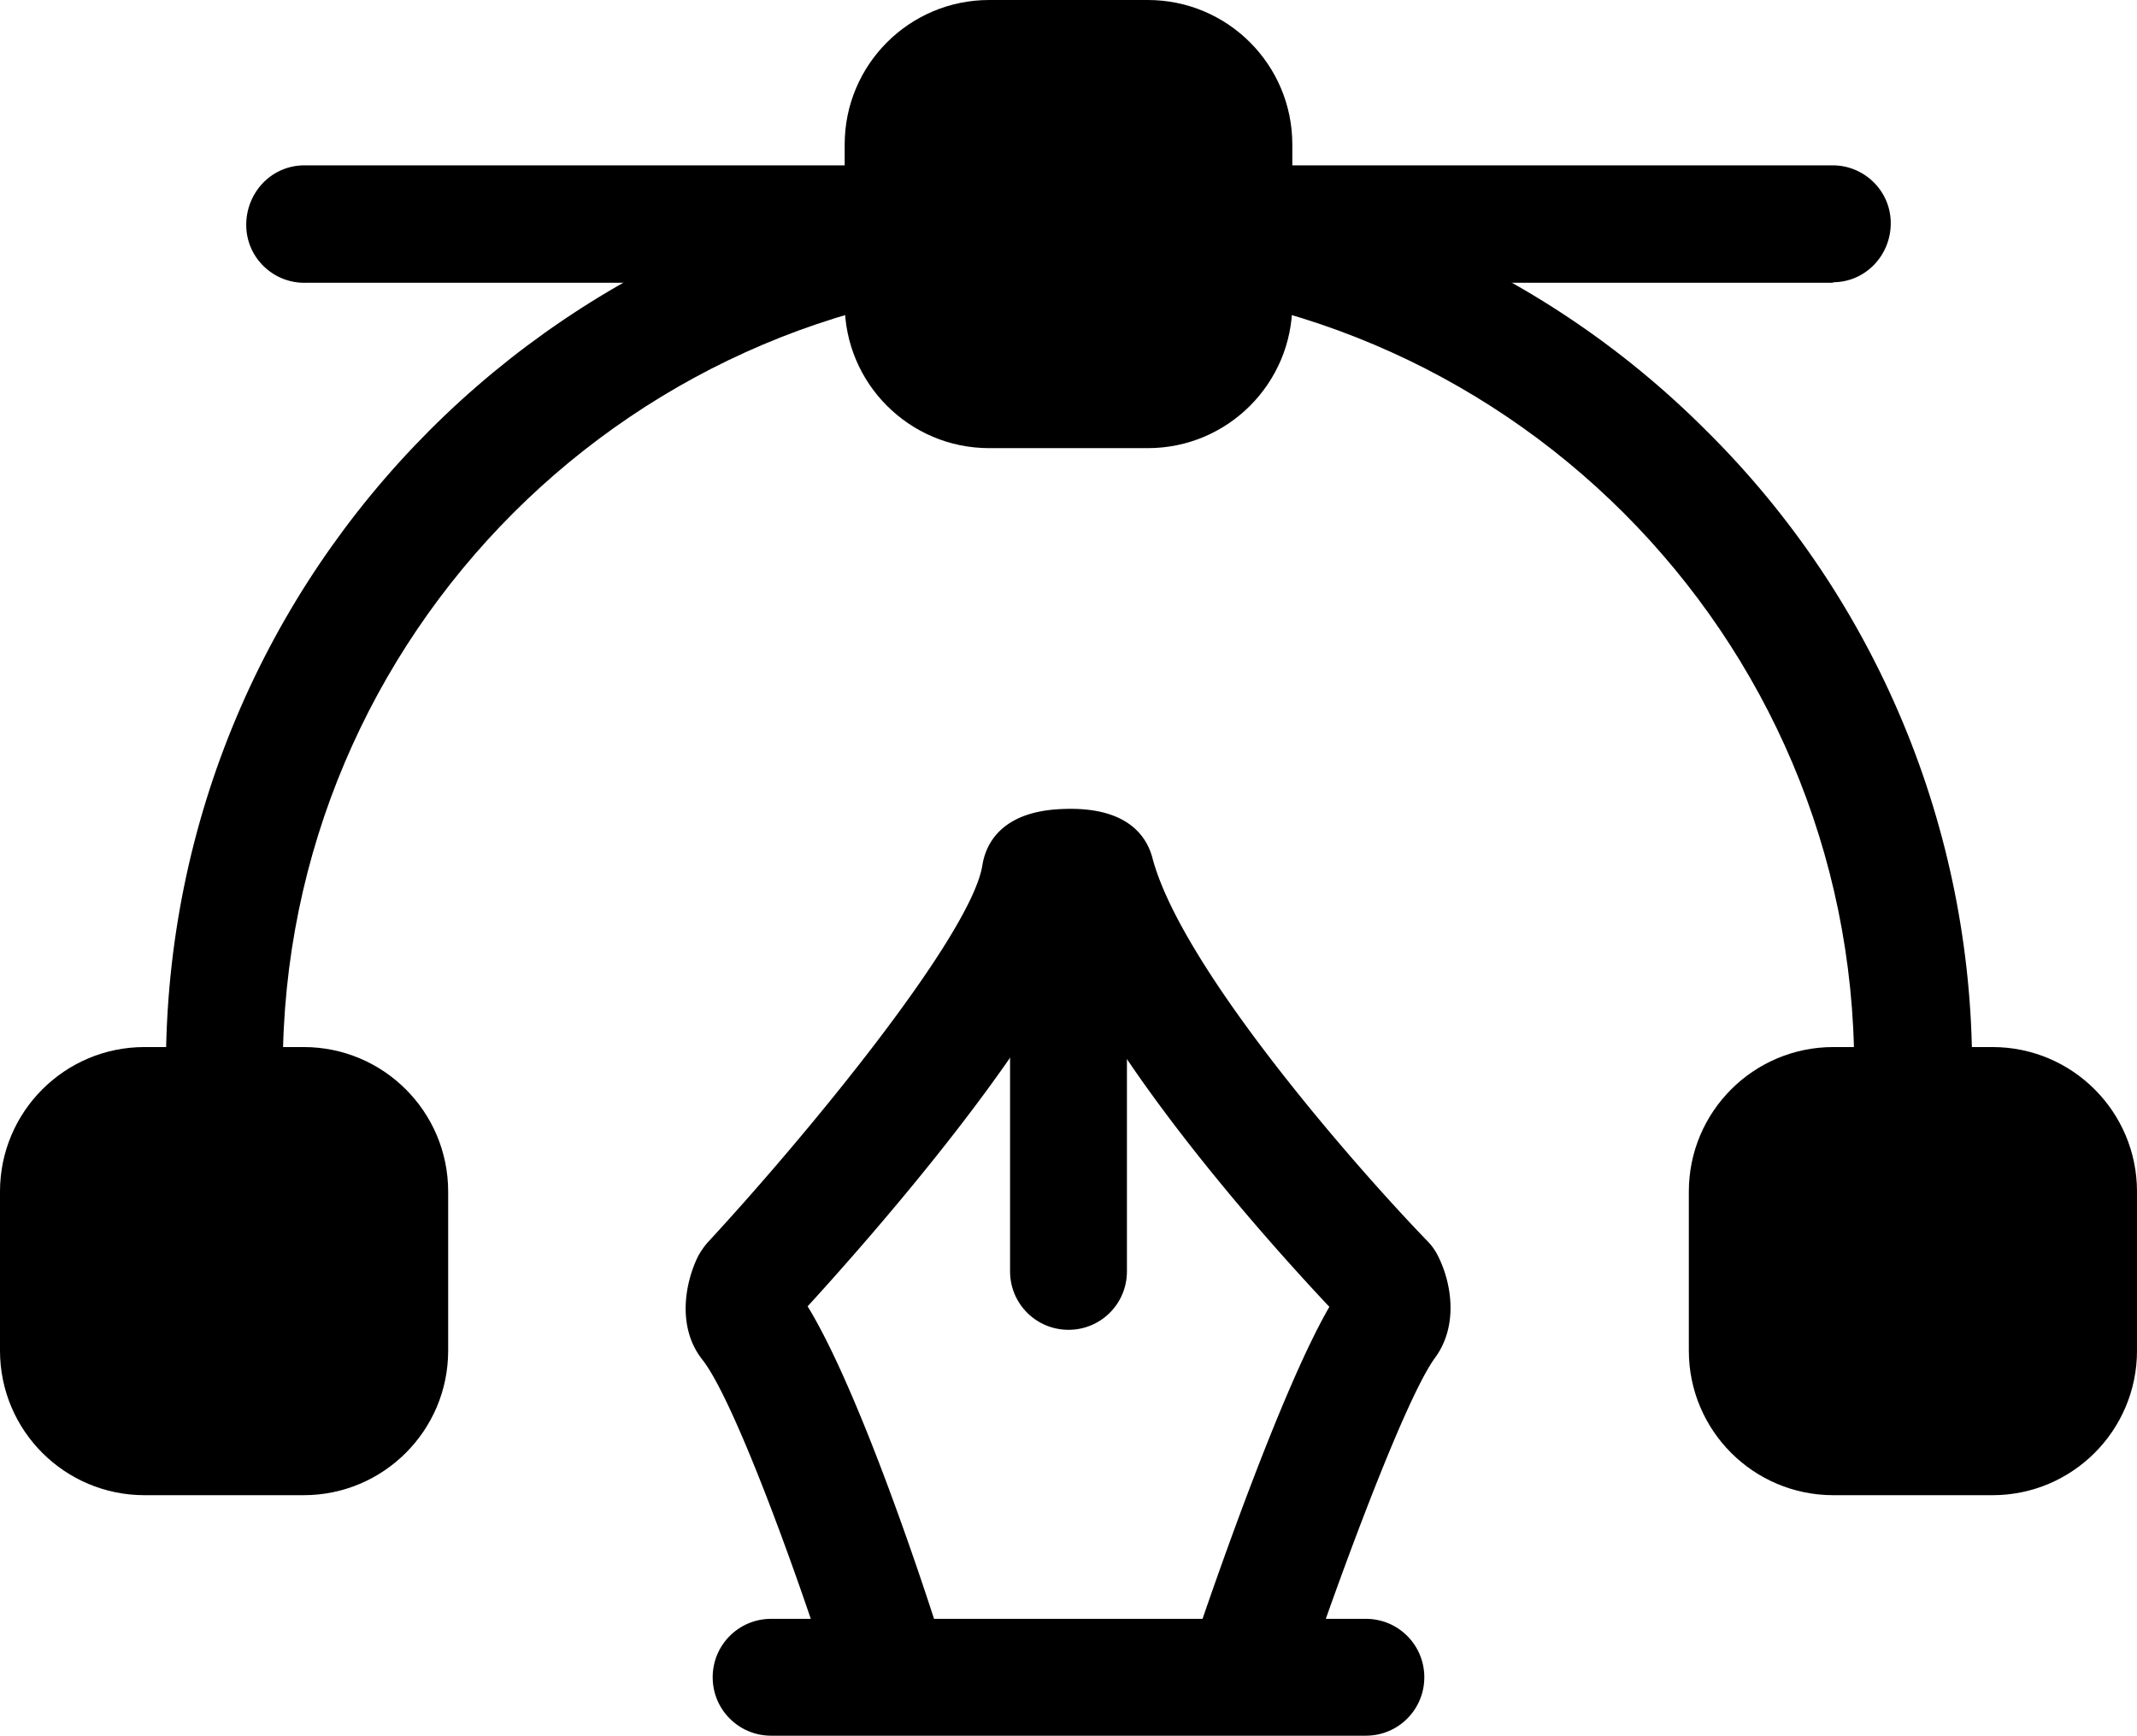 <svg xmlns="http://www.w3.org/2000/svg" viewBox="0 0 409.6 332.7"><path d="M350.9 54.2H58.7c-6.2.2-11.4-4.7-11.5-10.9S51.8 31.9 58 31.7h292.9c6.2-.2 11.4 4.7 11.5 10.9s-4.7 11.4-10.9 11.5c-.2.1-.4.1-.6.1M239.8 328.9a11.182 11.182 0 0 1-10.6-14.8c2.8-8.3 16.2-47.4 25.6-63.6-9.5-10.1-37-40.3-49.9-66.1-12.1 23.4-39.5 54.4-50.1 66 10.1 16.5 22.7 54.9 25.4 63.6.4 1.2.6 2.4.6 3.7 0 6.2-5 11.2-11.2 11.2-4.9 0-9.3-3.2-10.7-7.9v-.1c-6.6-20.7-18.4-52.9-24.3-60.3-4.8-6.1-3.4-14.5-.8-19.8.5-.9 1.1-1.8 1.8-2.6 20.6-22.3 50.7-59.4 52.7-72.4.6-3.7 3.3-10.1 14.8-10.7 12.5-.7 16.6 4.8 17.8 9.4 5.7 21.5 40 60.3 52.7 73.4.8.8 1.5 1.8 2 2.8 2.6 5.1 4 13.3-.5 19.5-5.7 7.7-18.2 41.6-24.8 61.1-1.3 4.6-5.6 7.7-10.5 7.6" class="lineal-stroke"/><path d="M204.8 254.9c-6.2 0-11.2-5-11.2-11.2V167c.3-6.2 5.6-10.9 11.8-10.6 5.7.3 10.3 4.9 10.6 10.6v76.7c0 6.2-5 11.2-11.2 11.2" class="lineal-stroke"/><path d="M366.6 244.6c-6.2 0-11.2-5-11.2-11.2v-28.6c0-83.1-67.6-150.6-150.6-150.6S54.2 121.7 54.2 204.8v28.6c-.2 6.2-5.4 11.1-11.5 10.9-5.9-.2-10.7-4.9-10.9-10.9v-28.6c-.1-95.5 77.2-172.9 172.7-173 46 0 90.1 18.2 122.6 50.8 32.6 32.3 50.9 76.3 50.9 122.2v28.6c-.1 6.2-5.2 11.2-11.4 11.2" class="lineal-stroke"/><path d="M220 74.7h-30.4c-9.1 0-16.5-7.4-16.5-16.5V27.7c0-9.1 7.4-16.5 16.5-16.5H220c9.1 0 16.5 7.4 16.5 16.5v30.5c0 9.1-7.4 16.5-16.5 16.5" class="lineal-fill"/><path d="M220 85.9h-30.4c-15.3 0-27.7-12.4-27.7-27.7V27.7c0-15.3 12.4-27.7 27.7-27.7H220c15.3 0 27.7 12.4 27.7 27.7v30.5c0 15.3-12.4 27.7-27.7 27.7m-30.4-63.5c-2.9 0-5.3 2.4-5.3 5.3v30.5c0 2.9 2.4 5.3 5.3 5.3H220c2.9 0 5.3-2.4 5.3-5.3V27.7c0-2.9-2.4-5.3-5.3-5.3z" class="lineal-stroke"/><path d="M381.9 275.4h-30.5c-9.1 0-16.5-7.4-16.5-16.5v-30.5c0-9.1 7.4-16.5 16.5-16.5h30.5c9.1 0 16.5 7.4 16.5 16.5v30.5c0 9.1-7.4 16.5-16.5 16.5" class="lineal-fill"/><path d="M381.9 286.6h-30.5c-15.3 0-27.7-12.4-27.7-27.7v-30.5c0-15.3 12.4-27.7 27.7-27.7h30.5c15.3 0 27.7 12.4 27.7 27.7v30.5c0 15.3-12.4 27.7-27.7 27.7m-30.5-63.4c-2.9 0-5.3 2.4-5.3 5.3V259c0 2.9 2.4 5.3 5.3 5.3h30.5c2.9 0 5.3-2.4 5.3-5.3v-30.5c0-2.9-2.4-5.3-5.3-5.3z" class="lineal-stroke"/><path d="M58.2 275.4H27.7c-9.1 0-16.5-7.4-16.5-16.5v-30.5c0-9.1 7.4-16.5 16.5-16.5h30.5c9.1 0 16.5 7.4 16.5 16.5V259c0 9.1-7.4 16.5-16.5 16.4" class="lineal-fill"/><path d="M58.2 286.6H27.7C12.4 286.6 0 274.2 0 258.9v-30.5c0-15.3 12.4-27.7 27.7-27.7h30.5c15.3 0 27.7 12.4 27.7 27.7v30.5c0 15.3-12.4 27.7-27.7 27.7m-30.5-63.4c-2.9 0-5.3 2.4-5.3 5.3V259c0 2.9 2.4 5.3 5.3 5.3h30.5c2.9 0 5.3-2.4 5.3-5.3v-30.5c0-2.9-2.4-5.3-5.3-5.3zm234.1 109.5h-114c-6.2 0-11.2-5-11.2-11.2s5-11.2 11.2-11.2h114c6.2 0 11.2 5 11.2 11.2s-5 11.2-11.2 11.2" class="lineal-stroke"/></svg>